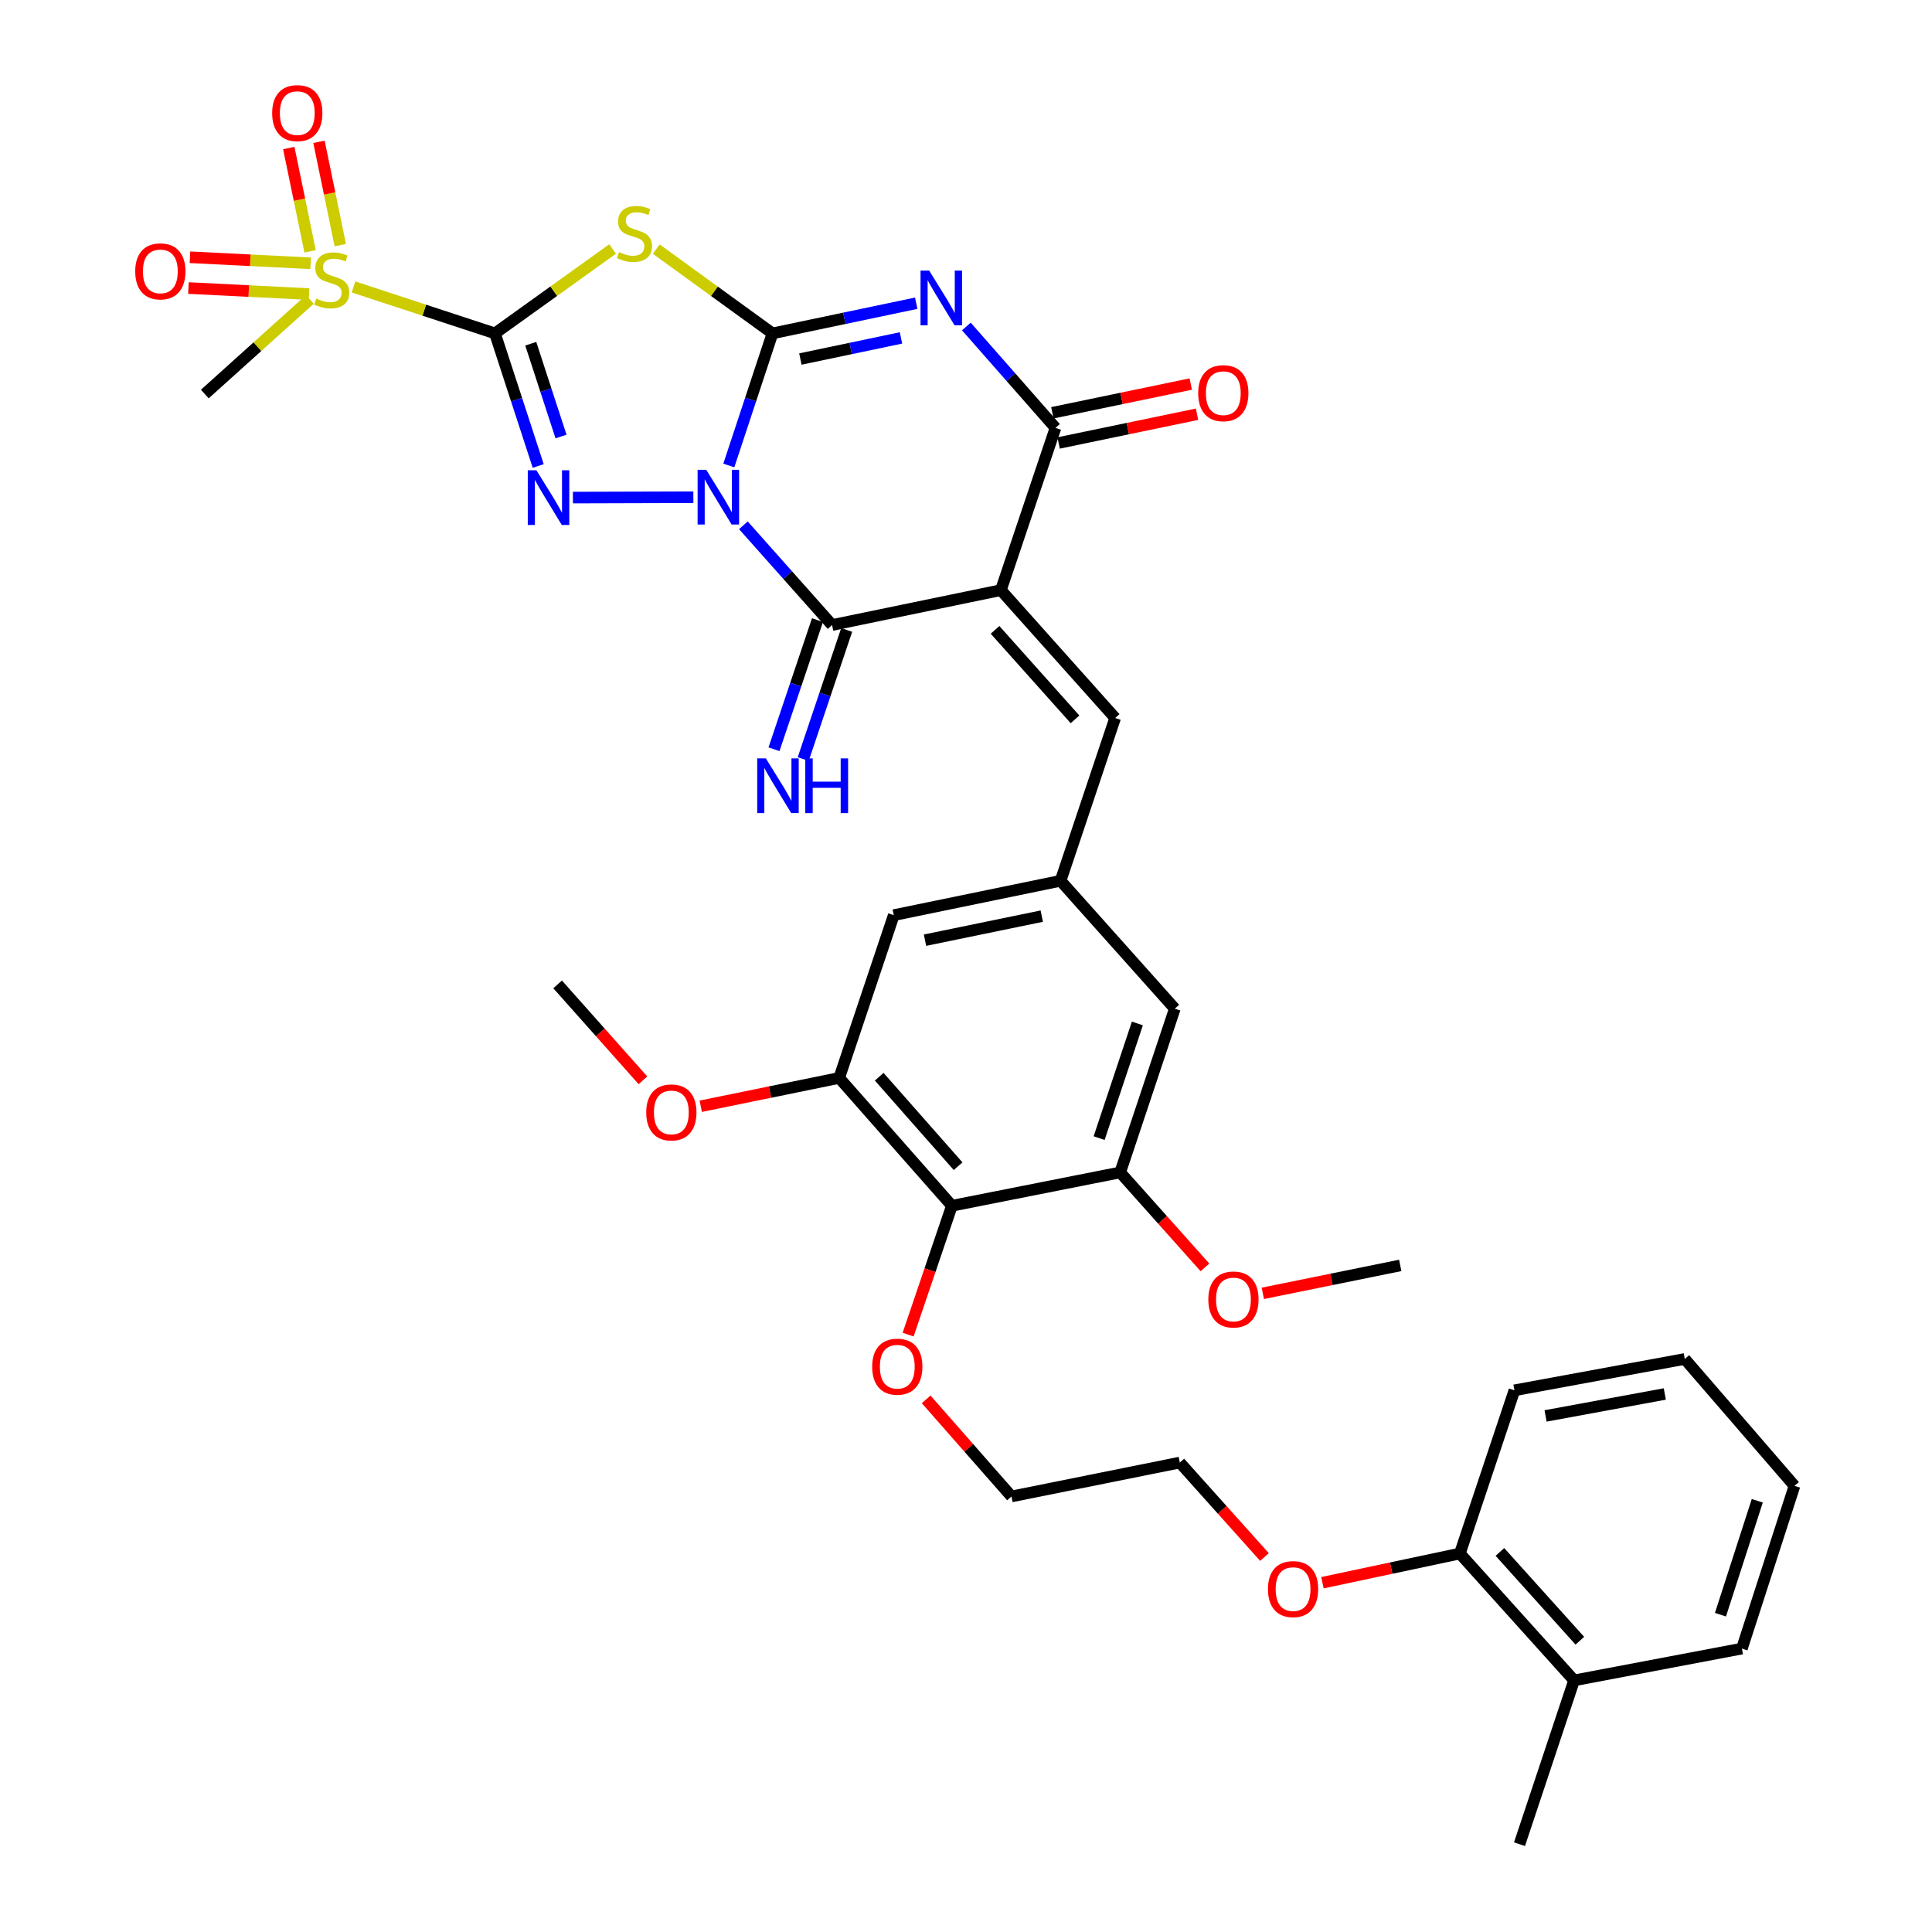 <?xml version='1.0' encoding='iso-8859-1'?>
<svg version='1.1' baseProfile='full'
              xmlns='http://www.w3.org/2000/svg'
                      xmlns:rdkit='http://www.rdkit.org/xml'
                      xmlns:xlink='http://www.w3.org/1999/xlink'
                  xml:space='preserve'
width='1000px' height='1000px' viewBox='0 0 1000 1000'>
<!-- END OF HEADER -->
<rect style='opacity:1.0;fill:#FFFFFF;stroke:none' width='1000' height='1000' x='0' y='0'> </rect>
<path class='bond-0' d='M 377.237,240.933 L 388.537,206.748' style='fill:none;fill-rule:evenodd;stroke:#0000FF;stroke-width:6px;stroke-linecap:butt;stroke-linejoin:miter;stroke-opacity:1' />
<path class='bond-0' d='M 388.537,206.748 L 399.837,172.562' style='fill:none;fill-rule:evenodd;stroke:#000000;stroke-width:6px;stroke-linecap:butt;stroke-linejoin:miter;stroke-opacity:1' />
<path class='bond-2' d='M 358.882,257.363 L 296.533,257.545' style='fill:none;fill-rule:evenodd;stroke:#0000FF;stroke-width:6px;stroke-linecap:butt;stroke-linejoin:miter;stroke-opacity:1' />
<path class='bond-6' d='M 384.774,271.891 L 407.728,297.7' style='fill:none;fill-rule:evenodd;stroke:#0000FF;stroke-width:6px;stroke-linecap:butt;stroke-linejoin:miter;stroke-opacity:1' />
<path class='bond-6' d='M 407.728,297.7 L 430.682,323.51' style='fill:none;fill-rule:evenodd;stroke:#000000;stroke-width:6px;stroke-linecap:butt;stroke-linejoin:miter;stroke-opacity:1' />
<path class='bond-3' d='M 399.837,172.562 L 437.035,164.754' style='fill:none;fill-rule:evenodd;stroke:#000000;stroke-width:6px;stroke-linecap:butt;stroke-linejoin:miter;stroke-opacity:1' />
<path class='bond-3' d='M 437.035,164.754 L 474.234,156.946' style='fill:none;fill-rule:evenodd;stroke:#0000FF;stroke-width:6px;stroke-linecap:butt;stroke-linejoin:miter;stroke-opacity:1' />
<path class='bond-3' d='M 414.274,185.834 L 440.313,180.369' style='fill:none;fill-rule:evenodd;stroke:#000000;stroke-width:6px;stroke-linecap:butt;stroke-linejoin:miter;stroke-opacity:1' />
<path class='bond-3' d='M 440.313,180.369 L 466.352,174.903' style='fill:none;fill-rule:evenodd;stroke:#0000FF;stroke-width:6px;stroke-linecap:butt;stroke-linejoin:miter;stroke-opacity:1' />
<path class='bond-5' d='M 399.837,172.562 L 369.76,150.755' style='fill:none;fill-rule:evenodd;stroke:#000000;stroke-width:6px;stroke-linecap:butt;stroke-linejoin:miter;stroke-opacity:1' />
<path class='bond-5' d='M 369.76,150.755 L 339.682,128.947' style='fill:none;fill-rule:evenodd;stroke:#CCCC00;stroke-width:6px;stroke-linecap:butt;stroke-linejoin:miter;stroke-opacity:1' />
<path class='bond-1' d='M 256.193,172.562 L 267.383,206.875' style='fill:none;fill-rule:evenodd;stroke:#000000;stroke-width:6px;stroke-linecap:butt;stroke-linejoin:miter;stroke-opacity:1' />
<path class='bond-1' d='M 267.383,206.875 L 278.572,241.187' style='fill:none;fill-rule:evenodd;stroke:#0000FF;stroke-width:6px;stroke-linecap:butt;stroke-linejoin:miter;stroke-opacity:1' />
<path class='bond-1' d='M 274.719,177.91 L 282.551,201.928' style='fill:none;fill-rule:evenodd;stroke:#000000;stroke-width:6px;stroke-linecap:butt;stroke-linejoin:miter;stroke-opacity:1' />
<path class='bond-1' d='M 282.551,201.928 L 290.384,225.946' style='fill:none;fill-rule:evenodd;stroke:#0000FF;stroke-width:6px;stroke-linecap:butt;stroke-linejoin:miter;stroke-opacity:1' />
<path class='bond-8' d='M 256.193,172.562 L 219.592,160.543' style='fill:none;fill-rule:evenodd;stroke:#000000;stroke-width:6px;stroke-linecap:butt;stroke-linejoin:miter;stroke-opacity:1' />
<path class='bond-8' d='M 219.592,160.543 L 182.991,148.523' style='fill:none;fill-rule:evenodd;stroke:#CCCC00;stroke-width:6px;stroke-linecap:butt;stroke-linejoin:miter;stroke-opacity:1' />
<path class='bond-36' d='M 256.193,172.562 L 286.644,150.717' style='fill:none;fill-rule:evenodd;stroke:#000000;stroke-width:6px;stroke-linecap:butt;stroke-linejoin:miter;stroke-opacity:1' />
<path class='bond-36' d='M 286.644,150.717 L 317.095,128.871' style='fill:none;fill-rule:evenodd;stroke:#CCCC00;stroke-width:6px;stroke-linecap:butt;stroke-linejoin:miter;stroke-opacity:1' />
<path class='bond-37' d='M 500.184,168.989 L 523.251,195.23' style='fill:none;fill-rule:evenodd;stroke:#0000FF;stroke-width:6px;stroke-linecap:butt;stroke-linejoin:miter;stroke-opacity:1' />
<path class='bond-37' d='M 523.251,195.23 L 546.317,221.472' style='fill:none;fill-rule:evenodd;stroke:#000000;stroke-width:6px;stroke-linecap:butt;stroke-linejoin:miter;stroke-opacity:1' />
<path class='bond-4' d='M 518.06,305.455 L 430.682,323.51' style='fill:none;fill-rule:evenodd;stroke:#000000;stroke-width:6px;stroke-linecap:butt;stroke-linejoin:miter;stroke-opacity:1' />
<path class='bond-7' d='M 518.06,305.455 L 546.317,221.472' style='fill:none;fill-rule:evenodd;stroke:#000000;stroke-width:6px;stroke-linecap:butt;stroke-linejoin:miter;stroke-opacity:1' />
<path class='bond-9' d='M 518.06,305.455 L 577.198,371.63' style='fill:none;fill-rule:evenodd;stroke:#000000;stroke-width:6px;stroke-linecap:butt;stroke-linejoin:miter;stroke-opacity:1' />
<path class='bond-9' d='M 515.034,326.012 L 556.431,372.335' style='fill:none;fill-rule:evenodd;stroke:#000000;stroke-width:6px;stroke-linecap:butt;stroke-linejoin:miter;stroke-opacity:1' />
<path class='bond-14' d='M 423.122,320.964 L 411.871,354.384' style='fill:none;fill-rule:evenodd;stroke:#000000;stroke-width:6px;stroke-linecap:butt;stroke-linejoin:miter;stroke-opacity:1' />
<path class='bond-14' d='M 411.871,354.384 L 400.619,387.804' style='fill:none;fill-rule:evenodd;stroke:#0000FF;stroke-width:6px;stroke-linecap:butt;stroke-linejoin:miter;stroke-opacity:1' />
<path class='bond-14' d='M 438.243,326.055 L 426.991,359.475' style='fill:none;fill-rule:evenodd;stroke:#000000;stroke-width:6px;stroke-linecap:butt;stroke-linejoin:miter;stroke-opacity:1' />
<path class='bond-14' d='M 426.991,359.475 L 415.74,392.894' style='fill:none;fill-rule:evenodd;stroke:#0000FF;stroke-width:6px;stroke-linecap:butt;stroke-linejoin:miter;stroke-opacity:1' />
<path class='bond-19' d='M 547.94,229.282 L 583.762,221.84' style='fill:none;fill-rule:evenodd;stroke:#000000;stroke-width:6px;stroke-linecap:butt;stroke-linejoin:miter;stroke-opacity:1' />
<path class='bond-19' d='M 583.762,221.84 L 619.585,214.398' style='fill:none;fill-rule:evenodd;stroke:#FF0000;stroke-width:6px;stroke-linecap:butt;stroke-linejoin:miter;stroke-opacity:1' />
<path class='bond-19' d='M 544.694,213.661 L 580.517,206.219' style='fill:none;fill-rule:evenodd;stroke:#000000;stroke-width:6px;stroke-linecap:butt;stroke-linejoin:miter;stroke-opacity:1' />
<path class='bond-19' d='M 580.517,206.219 L 616.34,198.777' style='fill:none;fill-rule:evenodd;stroke:#FF0000;stroke-width:6px;stroke-linecap:butt;stroke-linejoin:miter;stroke-opacity:1' />
<path class='bond-15' d='M 176.132,126.874 L 170.616,100.14' style='fill:none;fill-rule:evenodd;stroke:#CCCC00;stroke-width:6px;stroke-linecap:butt;stroke-linejoin:miter;stroke-opacity:1' />
<path class='bond-15' d='M 170.616,100.14 L 165.099,73.405' style='fill:none;fill-rule:evenodd;stroke:#FF0000;stroke-width:6px;stroke-linecap:butt;stroke-linejoin:miter;stroke-opacity:1' />
<path class='bond-15' d='M 160.507,130.099 L 154.99,103.364' style='fill:none;fill-rule:evenodd;stroke:#CCCC00;stroke-width:6px;stroke-linecap:butt;stroke-linejoin:miter;stroke-opacity:1' />
<path class='bond-15' d='M 154.99,103.364 L 149.474,76.629' style='fill:none;fill-rule:evenodd;stroke:#FF0000;stroke-width:6px;stroke-linecap:butt;stroke-linejoin:miter;stroke-opacity:1' />
<path class='bond-16' d='M 160.786,136.279 L 129.555,134.718' style='fill:none;fill-rule:evenodd;stroke:#CCCC00;stroke-width:6px;stroke-linecap:butt;stroke-linejoin:miter;stroke-opacity:1' />
<path class='bond-16' d='M 129.555,134.718 L 98.325,133.158' style='fill:none;fill-rule:evenodd;stroke:#FF0000;stroke-width:6px;stroke-linecap:butt;stroke-linejoin:miter;stroke-opacity:1' />
<path class='bond-16' d='M 159.99,152.213 L 128.759,150.653' style='fill:none;fill-rule:evenodd;stroke:#CCCC00;stroke-width:6px;stroke-linecap:butt;stroke-linejoin:miter;stroke-opacity:1' />
<path class='bond-16' d='M 128.759,150.653 L 97.529,149.092' style='fill:none;fill-rule:evenodd;stroke:#FF0000;stroke-width:6px;stroke-linecap:butt;stroke-linejoin:miter;stroke-opacity:1' />
<path class='bond-22' d='M 160.398,154.977 L 133.203,179.467' style='fill:none;fill-rule:evenodd;stroke:#CCCC00;stroke-width:6px;stroke-linecap:butt;stroke-linejoin:miter;stroke-opacity:1' />
<path class='bond-22' d='M 133.203,179.467 L 106.008,203.957' style='fill:none;fill-rule:evenodd;stroke:#000000;stroke-width:6px;stroke-linecap:butt;stroke-linejoin:miter;stroke-opacity:1' />
<path class='bond-13' d='M 577.198,371.63 L 548.95,455.897' style='fill:none;fill-rule:evenodd;stroke:#000000;stroke-width:6px;stroke-linecap:butt;stroke-linejoin:miter;stroke-opacity:1' />
<path class='bond-10' d='M 492.692,624.101 L 434.361,557.934' style='fill:none;fill-rule:evenodd;stroke:#000000;stroke-width:6px;stroke-linecap:butt;stroke-linejoin:miter;stroke-opacity:1' />
<path class='bond-10' d='M 495.91,603.626 L 455.078,557.309' style='fill:none;fill-rule:evenodd;stroke:#000000;stroke-width:6px;stroke-linecap:butt;stroke-linejoin:miter;stroke-opacity:1' />
<path class='bond-23' d='M 492.692,624.101 L 481.368,657.449' style='fill:none;fill-rule:evenodd;stroke:#000000;stroke-width:6px;stroke-linecap:butt;stroke-linejoin:miter;stroke-opacity:1' />
<path class='bond-23' d='M 481.368,657.449 L 470.044,690.796' style='fill:none;fill-rule:evenodd;stroke:#FF0000;stroke-width:6px;stroke-linecap:butt;stroke-linejoin:miter;stroke-opacity:1' />
<path class='bond-38' d='M 492.692,624.101 L 579.804,606.844' style='fill:none;fill-rule:evenodd;stroke:#000000;stroke-width:6px;stroke-linecap:butt;stroke-linejoin:miter;stroke-opacity:1' />
<path class='bond-11' d='M 579.804,606.844 L 608.079,522.081' style='fill:none;fill-rule:evenodd;stroke:#000000;stroke-width:6px;stroke-linecap:butt;stroke-linejoin:miter;stroke-opacity:1' />
<path class='bond-11' d='M 568.91,589.081 L 588.703,529.747' style='fill:none;fill-rule:evenodd;stroke:#000000;stroke-width:6px;stroke-linecap:butt;stroke-linejoin:miter;stroke-opacity:1' />
<path class='bond-24' d='M 579.804,606.844 L 601.743,631.423' style='fill:none;fill-rule:evenodd;stroke:#000000;stroke-width:6px;stroke-linecap:butt;stroke-linejoin:miter;stroke-opacity:1' />
<path class='bond-24' d='M 601.743,631.423 L 623.681,656.002' style='fill:none;fill-rule:evenodd;stroke:#FF0000;stroke-width:6px;stroke-linecap:butt;stroke-linejoin:miter;stroke-opacity:1' />
<path class='bond-12' d='M 434.361,557.934 L 462.618,473.677' style='fill:none;fill-rule:evenodd;stroke:#000000;stroke-width:6px;stroke-linecap:butt;stroke-linejoin:miter;stroke-opacity:1' />
<path class='bond-25' d='M 434.361,557.934 L 398.533,565.264' style='fill:none;fill-rule:evenodd;stroke:#000000;stroke-width:6px;stroke-linecap:butt;stroke-linejoin:miter;stroke-opacity:1' />
<path class='bond-25' d='M 398.533,565.264 L 362.705,572.593' style='fill:none;fill-rule:evenodd;stroke:#FF0000;stroke-width:6px;stroke-linecap:butt;stroke-linejoin:miter;stroke-opacity:1' />
<path class='bond-17' d='M 548.95,455.897 L 608.079,522.081' style='fill:none;fill-rule:evenodd;stroke:#000000;stroke-width:6px;stroke-linecap:butt;stroke-linejoin:miter;stroke-opacity:1' />
<path class='bond-18' d='M 548.95,455.897 L 462.618,473.677' style='fill:none;fill-rule:evenodd;stroke:#000000;stroke-width:6px;stroke-linecap:butt;stroke-linejoin:miter;stroke-opacity:1' />
<path class='bond-18' d='M 539.218,474.19 L 478.786,486.636' style='fill:none;fill-rule:evenodd;stroke:#000000;stroke-width:6px;stroke-linecap:butt;stroke-linejoin:miter;stroke-opacity:1' />
<path class='bond-20' d='M 755.622,804.103 L 720.06,811.654' style='fill:none;fill-rule:evenodd;stroke:#000000;stroke-width:6px;stroke-linecap:butt;stroke-linejoin:miter;stroke-opacity:1' />
<path class='bond-20' d='M 720.06,811.654 L 684.497,819.205' style='fill:none;fill-rule:evenodd;stroke:#FF0000;stroke-width:6px;stroke-linecap:butt;stroke-linejoin:miter;stroke-opacity:1' />
<path class='bond-21' d='M 755.622,804.103 L 814.743,869.765' style='fill:none;fill-rule:evenodd;stroke:#000000;stroke-width:6px;stroke-linecap:butt;stroke-linejoin:miter;stroke-opacity:1' />
<path class='bond-21' d='M 776.347,803.277 L 817.731,849.24' style='fill:none;fill-rule:evenodd;stroke:#000000;stroke-width:6px;stroke-linecap:butt;stroke-linejoin:miter;stroke-opacity:1' />
<path class='bond-28' d='M 755.622,804.103 L 783.871,719.624' style='fill:none;fill-rule:evenodd;stroke:#000000;stroke-width:6px;stroke-linecap:butt;stroke-linejoin:miter;stroke-opacity:1' />
<path class='bond-27' d='M 814.743,869.765 L 786.494,954.545' style='fill:none;fill-rule:evenodd;stroke:#000000;stroke-width:6px;stroke-linecap:butt;stroke-linejoin:miter;stroke-opacity:1' />
<path class='bond-29' d='M 814.743,869.765 L 901.606,853.305' style='fill:none;fill-rule:evenodd;stroke:#000000;stroke-width:6px;stroke-linecap:butt;stroke-linejoin:miter;stroke-opacity:1' />
<path class='bond-30' d='M 479.377,724.311 L 501.462,749.436' style='fill:none;fill-rule:evenodd;stroke:#FF0000;stroke-width:6px;stroke-linecap:butt;stroke-linejoin:miter;stroke-opacity:1' />
<path class='bond-30' d='M 501.462,749.436 L 523.546,774.561' style='fill:none;fill-rule:evenodd;stroke:#000000;stroke-width:6px;stroke-linecap:butt;stroke-linejoin:miter;stroke-opacity:1' />
<path class='bond-33' d='M 653.63,669.433 L 689.195,662.203' style='fill:none;fill-rule:evenodd;stroke:#FF0000;stroke-width:6px;stroke-linecap:butt;stroke-linejoin:miter;stroke-opacity:1' />
<path class='bond-33' d='M 689.195,662.203 L 724.759,654.973' style='fill:none;fill-rule:evenodd;stroke:#000000;stroke-width:6px;stroke-linecap:butt;stroke-linejoin:miter;stroke-opacity:1' />
<path class='bond-32' d='M 332.783,559.172 L 310.704,534.347' style='fill:none;fill-rule:evenodd;stroke:#FF0000;stroke-width:6px;stroke-linecap:butt;stroke-linejoin:miter;stroke-opacity:1' />
<path class='bond-32' d='M 310.704,534.347 L 288.625,509.521' style='fill:none;fill-rule:evenodd;stroke:#000000;stroke-width:6px;stroke-linecap:butt;stroke-linejoin:miter;stroke-opacity:1' />
<path class='bond-26' d='M 654.491,805.918 L 632.584,781.469' style='fill:none;fill-rule:evenodd;stroke:#FF0000;stroke-width:6px;stroke-linecap:butt;stroke-linejoin:miter;stroke-opacity:1' />
<path class='bond-26' d='M 632.584,781.469 L 610.676,757.02' style='fill:none;fill-rule:evenodd;stroke:#000000;stroke-width:6px;stroke-linecap:butt;stroke-linejoin:miter;stroke-opacity:1' />
<path class='bond-34' d='M 783.871,719.624 L 872.037,703.395' style='fill:none;fill-rule:evenodd;stroke:#000000;stroke-width:6px;stroke-linecap:butt;stroke-linejoin:miter;stroke-opacity:1' />
<path class='bond-34' d='M 799.984,732.881 L 861.7,721.52' style='fill:none;fill-rule:evenodd;stroke:#000000;stroke-width:6px;stroke-linecap:butt;stroke-linejoin:miter;stroke-opacity:1' />
<path class='bond-39' d='M 901.606,853.305 L 928.826,769.074' style='fill:none;fill-rule:evenodd;stroke:#000000;stroke-width:6px;stroke-linecap:butt;stroke-linejoin:miter;stroke-opacity:1' />
<path class='bond-39' d='M 890.508,835.765 L 909.562,776.803' style='fill:none;fill-rule:evenodd;stroke:#000000;stroke-width:6px;stroke-linecap:butt;stroke-linejoin:miter;stroke-opacity:1' />
<path class='bond-31' d='M 523.546,774.561 L 610.676,757.02' style='fill:none;fill-rule:evenodd;stroke:#000000;stroke-width:6px;stroke-linecap:butt;stroke-linejoin:miter;stroke-opacity:1' />
<path class='bond-35' d='M 872.037,703.395 L 928.826,769.074' style='fill:none;fill-rule:evenodd;stroke:#000000;stroke-width:6px;stroke-linecap:butt;stroke-linejoin:miter;stroke-opacity:1' />
<path  class='atom-0' d='M 365.559 243.165
L 374.839 258.165
Q 375.759 259.645, 377.239 262.325
Q 378.719 265.005, 378.799 265.165
L 378.799 243.165
L 382.559 243.165
L 382.559 271.485
L 378.679 271.485
L 368.719 255.085
Q 367.559 253.165, 366.319 250.965
Q 365.119 248.765, 364.759 248.085
L 364.759 271.485
L 361.079 271.485
L 361.079 243.165
L 365.559 243.165
' fill='#0000FF'/>
<path  class='atom-3' d='M 277.659 243.422
L 286.939 258.422
Q 287.859 259.902, 289.339 262.582
Q 290.819 265.262, 290.899 265.422
L 290.899 243.422
L 294.659 243.422
L 294.659 271.742
L 290.779 271.742
L 280.819 255.342
Q 279.659 253.422, 278.419 251.222
Q 277.219 249.022, 276.859 248.342
L 276.859 271.742
L 273.179 271.742
L 273.179 243.422
L 277.659 243.422
' fill='#0000FF'/>
<path  class='atom-4' d='M 480.946 140.064
L 490.226 155.064
Q 491.146 156.544, 492.626 159.224
Q 494.106 161.904, 494.186 162.064
L 494.186 140.064
L 497.946 140.064
L 497.946 168.384
L 494.066 168.384
L 484.106 151.984
Q 482.946 150.064, 481.706 147.864
Q 480.506 145.664, 480.146 144.984
L 480.146 168.384
L 476.466 168.384
L 476.466 140.064
L 480.946 140.064
' fill='#0000FF'/>
<path  class='atom-6' d='M 320.396 130.484
Q 320.716 130.604, 322.036 131.164
Q 323.356 131.724, 324.796 132.084
Q 326.276 132.404, 327.716 132.404
Q 330.396 132.404, 331.956 131.124
Q 333.516 129.804, 333.516 127.524
Q 333.516 125.964, 332.716 125.004
Q 331.956 124.044, 330.756 123.524
Q 329.556 123.004, 327.556 122.404
Q 325.036 121.644, 323.516 120.924
Q 322.036 120.204, 320.956 118.684
Q 319.916 117.164, 319.916 114.604
Q 319.916 111.044, 322.316 108.844
Q 324.756 106.644, 329.556 106.644
Q 332.836 106.644, 336.556 108.204
L 335.636 111.284
Q 332.236 109.884, 329.676 109.884
Q 326.916 109.884, 325.396 111.044
Q 323.876 112.164, 323.916 114.124
Q 323.916 115.644, 324.676 116.564
Q 325.476 117.484, 326.596 118.004
Q 327.756 118.524, 329.676 119.124
Q 332.236 119.924, 333.756 120.724
Q 335.276 121.524, 336.356 123.164
Q 337.476 124.764, 337.476 127.524
Q 337.476 131.444, 334.836 133.564
Q 332.236 135.644, 327.876 135.644
Q 325.356 135.644, 323.436 135.084
Q 321.556 134.564, 319.316 133.644
L 320.396 130.484
' fill='#CCCC00'/>
<path  class='atom-9' d='M 163.688 154.531
Q 164.008 154.651, 165.328 155.211
Q 166.648 155.771, 168.088 156.131
Q 169.568 156.451, 171.008 156.451
Q 173.688 156.451, 175.248 155.171
Q 176.808 153.851, 176.808 151.571
Q 176.808 150.011, 176.008 149.051
Q 175.248 148.091, 174.048 147.571
Q 172.848 147.051, 170.848 146.451
Q 168.328 145.691, 166.808 144.971
Q 165.328 144.251, 164.248 142.731
Q 163.208 141.211, 163.208 138.651
Q 163.208 135.091, 165.608 132.891
Q 168.048 130.691, 172.848 130.691
Q 176.128 130.691, 179.848 132.251
L 178.928 135.331
Q 175.528 133.931, 172.968 133.931
Q 170.208 133.931, 168.688 135.091
Q 167.168 136.211, 167.208 138.171
Q 167.208 139.691, 167.968 140.611
Q 168.768 141.531, 169.888 142.051
Q 171.048 142.571, 172.968 143.171
Q 175.528 143.971, 177.048 144.771
Q 178.568 145.571, 179.648 147.211
Q 180.768 148.811, 180.768 151.571
Q 180.768 155.491, 178.128 157.611
Q 175.528 159.691, 171.168 159.691
Q 168.648 159.691, 166.728 159.131
Q 164.848 158.611, 162.608 157.691
L 163.688 154.531
' fill='#CCCC00'/>
<path  class='atom-15' d='M 396.413 392.544
L 405.693 407.544
Q 406.613 409.024, 408.093 411.704
Q 409.573 414.384, 409.653 414.544
L 409.653 392.544
L 413.413 392.544
L 413.413 420.864
L 409.533 420.864
L 399.573 404.464
Q 398.413 402.544, 397.173 400.344
Q 395.973 398.144, 395.613 397.464
L 395.613 420.864
L 391.933 420.864
L 391.933 392.544
L 396.413 392.544
' fill='#0000FF'/>
<path  class='atom-15' d='M 416.813 392.544
L 420.653 392.544
L 420.653 404.584
L 435.133 404.584
L 435.133 392.544
L 438.973 392.544
L 438.973 420.864
L 435.133 420.864
L 435.133 407.784
L 420.653 407.784
L 420.653 420.864
L 416.813 420.864
L 416.813 392.544
' fill='#0000FF'/>
<path  class='atom-16' d='M 140.872 58.55
Q 140.872 51.75, 144.232 47.95
Q 147.592 44.15, 153.872 44.15
Q 160.152 44.15, 163.512 47.95
Q 166.872 51.75, 166.872 58.55
Q 166.872 65.43, 163.472 69.35
Q 160.072 73.23, 153.872 73.23
Q 147.632 73.23, 144.232 69.35
Q 140.872 65.47, 140.872 58.55
M 153.872 70.03
Q 158.192 70.03, 160.512 67.15
Q 162.872 64.23, 162.872 58.55
Q 162.872 52.99, 160.512 50.19
Q 158.192 47.35, 153.872 47.35
Q 149.552 47.35, 147.192 50.15
Q 144.872 52.95, 144.872 58.55
Q 144.872 64.27, 147.192 67.15
Q 149.552 70.03, 153.872 70.03
' fill='#FF0000'/>
<path  class='atom-17' d='M 69.99 140.459
Q 69.99 133.659, 73.35 129.859
Q 76.71 126.059, 82.99 126.059
Q 89.27 126.059, 92.63 129.859
Q 95.99 133.659, 95.99 140.459
Q 95.99 147.339, 92.59 151.259
Q 89.19 155.139, 82.99 155.139
Q 76.75 155.139, 73.35 151.259
Q 69.99 147.379, 69.99 140.459
M 82.99 151.939
Q 87.31 151.939, 89.63 149.059
Q 91.99 146.139, 91.99 140.459
Q 91.99 134.899, 89.63 132.099
Q 87.31 129.259, 82.99 129.259
Q 78.67 129.259, 76.31 132.059
Q 73.99 134.859, 73.99 140.459
Q 73.99 146.179, 76.31 149.059
Q 78.67 151.939, 82.99 151.939
' fill='#FF0000'/>
<path  class='atom-20' d='M 620.18 203.506
Q 620.18 196.706, 623.54 192.906
Q 626.9 189.106, 633.18 189.106
Q 639.46 189.106, 642.82 192.906
Q 646.18 196.706, 646.18 203.506
Q 646.18 210.386, 642.78 214.306
Q 639.38 218.186, 633.18 218.186
Q 626.94 218.186, 623.54 214.306
Q 620.18 210.426, 620.18 203.506
M 633.18 214.986
Q 637.5 214.986, 639.82 212.106
Q 642.18 209.186, 642.18 203.506
Q 642.18 197.946, 639.82 195.146
Q 637.5 192.306, 633.18 192.306
Q 628.86 192.306, 626.5 195.106
Q 624.18 197.906, 624.18 203.506
Q 624.18 209.226, 626.5 212.106
Q 628.86 214.986, 633.18 214.986
' fill='#FF0000'/>
<path  class='atom-24' d='M 451.435 707.393
Q 451.435 700.593, 454.795 696.793
Q 458.155 692.993, 464.435 692.993
Q 470.715 692.993, 474.075 696.793
Q 477.435 700.593, 477.435 707.393
Q 477.435 714.273, 474.035 718.193
Q 470.635 722.073, 464.435 722.073
Q 458.195 722.073, 454.795 718.193
Q 451.435 714.313, 451.435 707.393
M 464.435 718.873
Q 468.755 718.873, 471.075 715.993
Q 473.435 713.073, 473.435 707.393
Q 473.435 701.833, 471.075 699.033
Q 468.755 696.193, 464.435 696.193
Q 460.115 696.193, 457.755 698.993
Q 455.435 701.793, 455.435 707.393
Q 455.435 713.113, 457.755 715.993
Q 460.115 718.873, 464.435 718.873
' fill='#FF0000'/>
<path  class='atom-25' d='M 625.428 672.603
Q 625.428 665.803, 628.788 662.003
Q 632.148 658.203, 638.428 658.203
Q 644.708 658.203, 648.068 662.003
Q 651.428 665.803, 651.428 672.603
Q 651.428 679.483, 648.028 683.403
Q 644.628 687.283, 638.428 687.283
Q 632.188 687.283, 628.788 683.403
Q 625.428 679.523, 625.428 672.603
M 638.428 684.083
Q 642.748 684.083, 645.068 681.203
Q 647.428 678.283, 647.428 672.603
Q 647.428 667.043, 645.068 664.243
Q 642.748 661.403, 638.428 661.403
Q 634.108 661.403, 631.748 664.203
Q 629.428 667.003, 629.428 672.603
Q 629.428 678.323, 631.748 681.203
Q 634.108 684.083, 638.428 684.083
' fill='#FF0000'/>
<path  class='atom-26' d='M 334.489 575.786
Q 334.489 568.986, 337.849 565.186
Q 341.209 561.386, 347.489 561.386
Q 353.769 561.386, 357.129 565.186
Q 360.489 568.986, 360.489 575.786
Q 360.489 582.666, 357.089 586.586
Q 353.689 590.466, 347.489 590.466
Q 341.249 590.466, 337.849 586.586
Q 334.489 582.706, 334.489 575.786
M 347.489 587.266
Q 351.809 587.266, 354.129 584.386
Q 356.489 581.466, 356.489 575.786
Q 356.489 570.226, 354.129 567.426
Q 351.809 564.586, 347.489 564.586
Q 343.169 564.586, 340.809 567.386
Q 338.489 570.186, 338.489 575.786
Q 338.489 581.506, 340.809 584.386
Q 343.169 587.266, 347.489 587.266
' fill='#FF0000'/>
<path  class='atom-27' d='M 656.291 822.513
Q 656.291 815.713, 659.651 811.913
Q 663.011 808.113, 669.291 808.113
Q 675.571 808.113, 678.931 811.913
Q 682.291 815.713, 682.291 822.513
Q 682.291 829.393, 678.891 833.313
Q 675.491 837.193, 669.291 837.193
Q 663.051 837.193, 659.651 833.313
Q 656.291 829.433, 656.291 822.513
M 669.291 833.993
Q 673.611 833.993, 675.931 831.113
Q 678.291 828.193, 678.291 822.513
Q 678.291 816.953, 675.931 814.153
Q 673.611 811.313, 669.291 811.313
Q 664.971 811.313, 662.611 814.113
Q 660.291 816.913, 660.291 822.513
Q 660.291 828.233, 662.611 831.113
Q 664.971 833.993, 669.291 833.993
' fill='#FF0000'/>
</svg>
